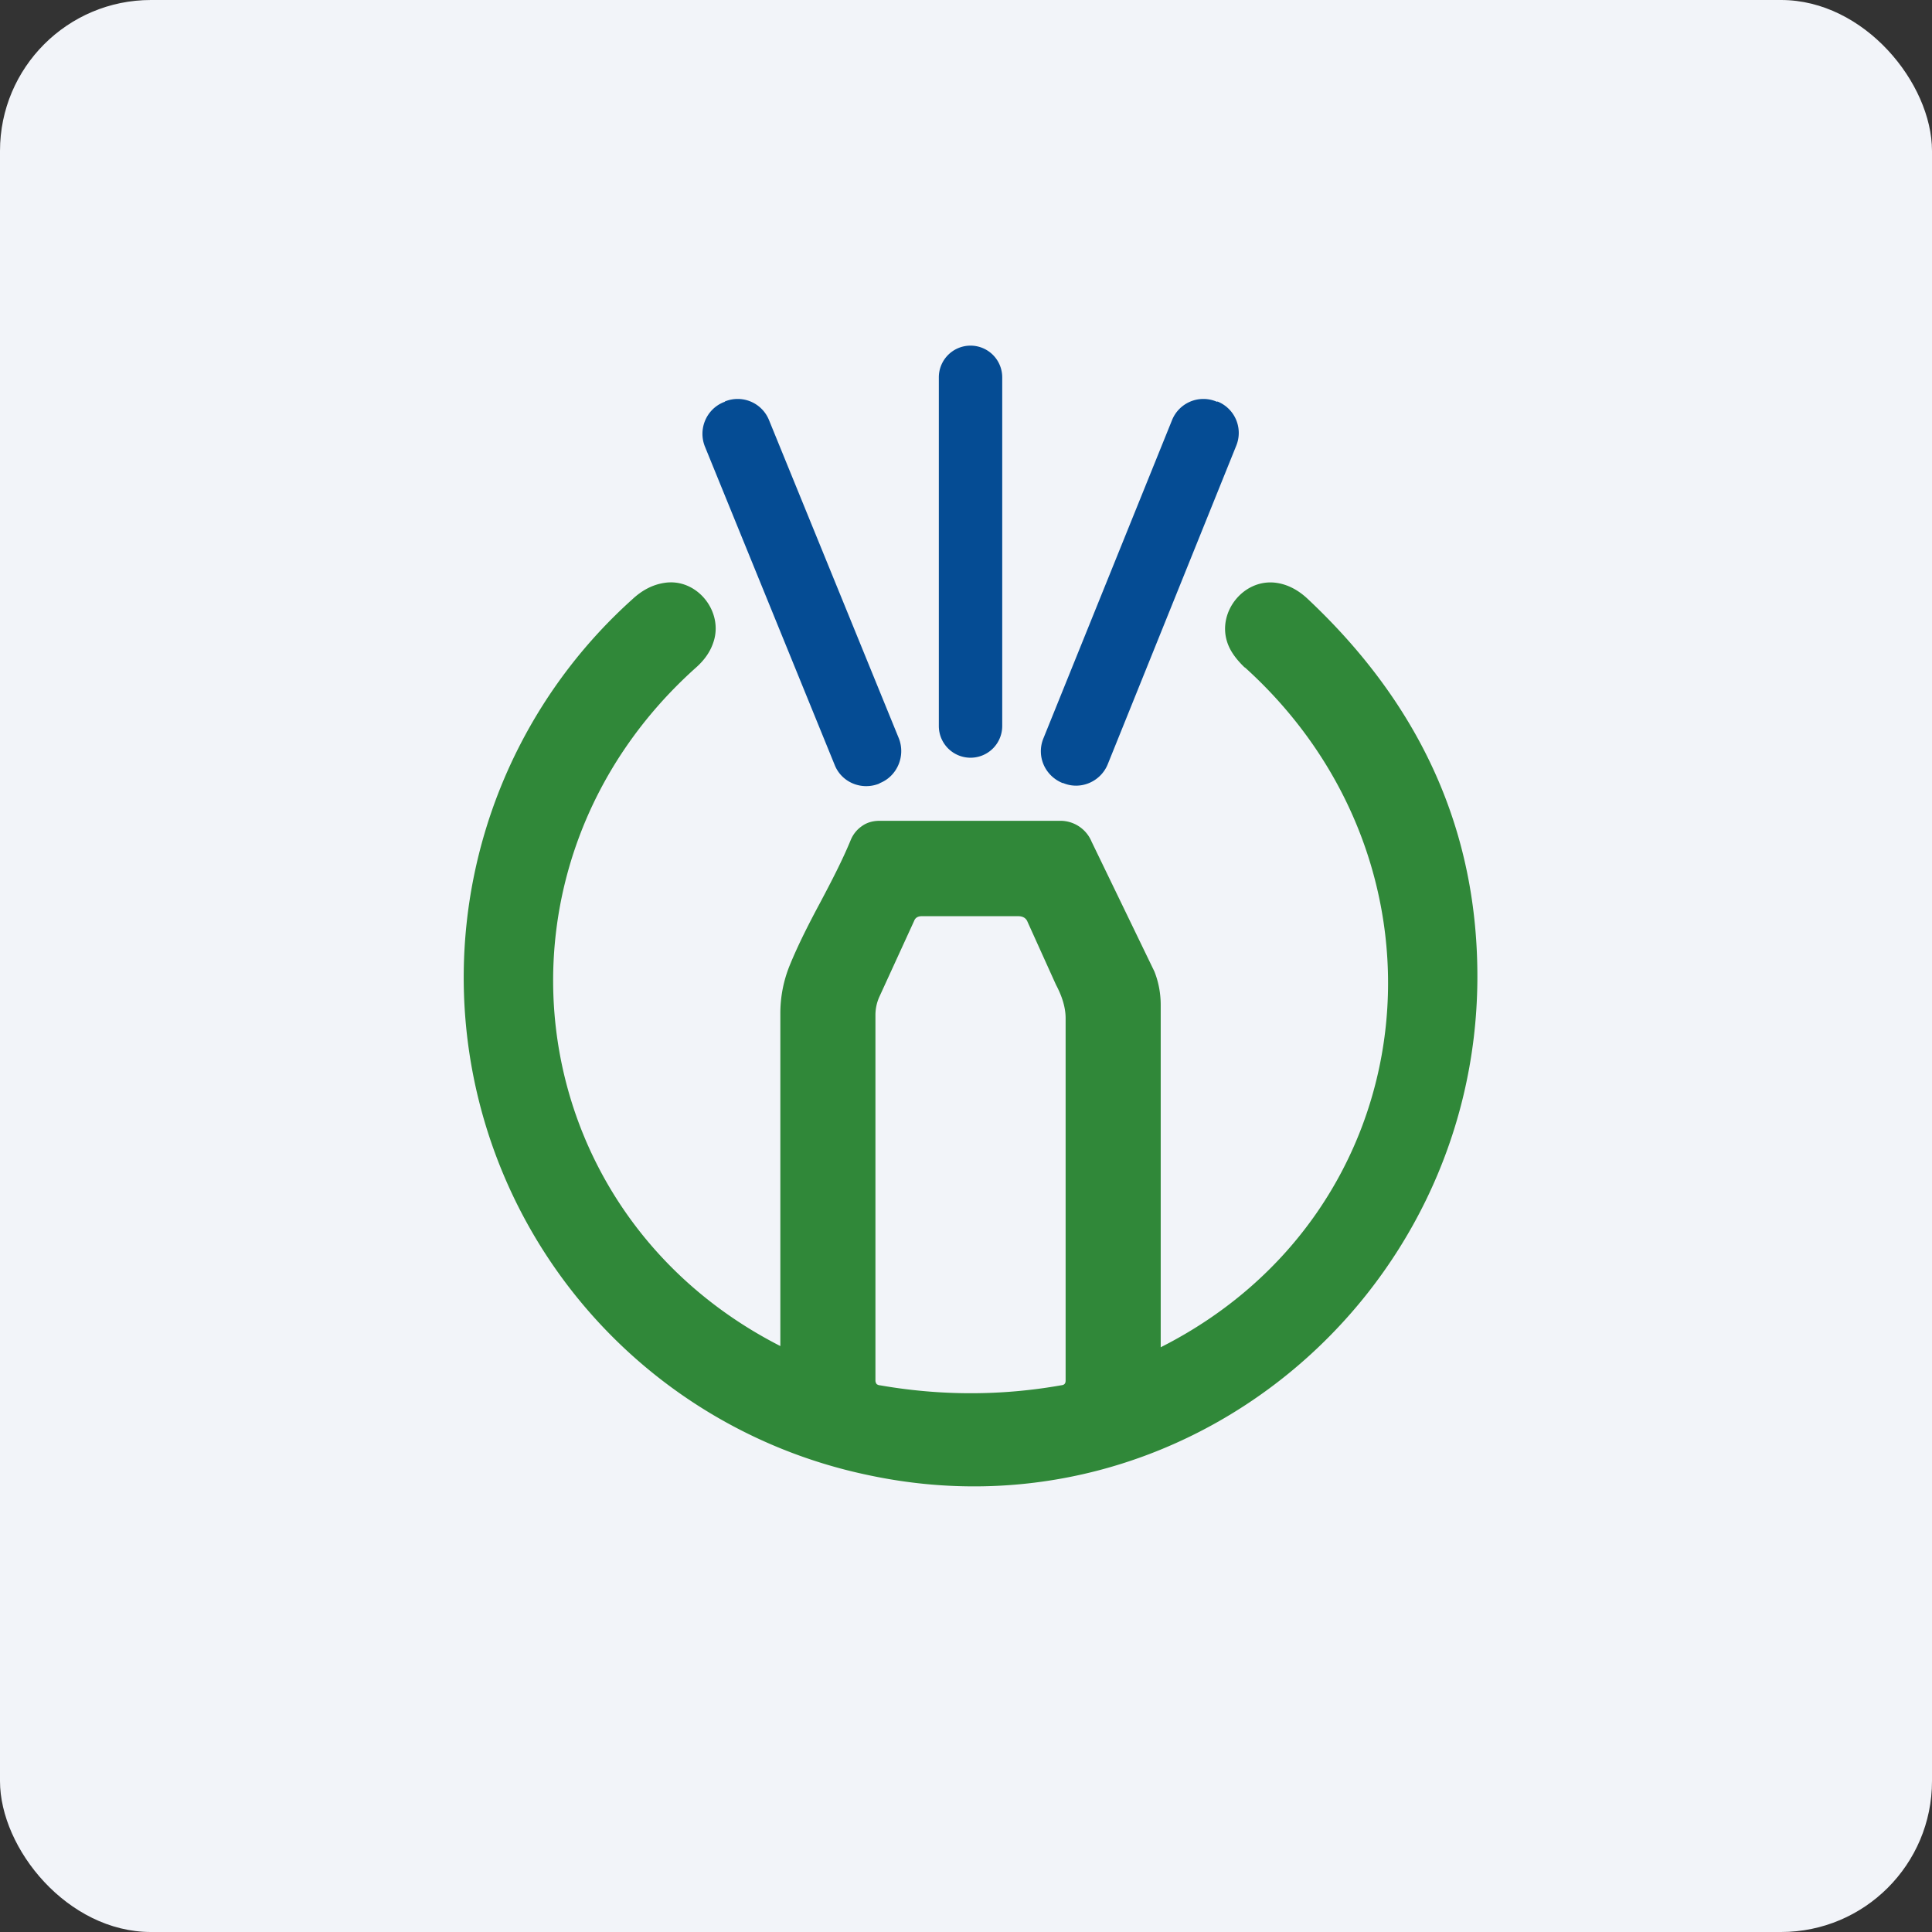 <!-- by FastBull --><svg xmlns="http://www.w3.org/2000/svg" width="64" height="64" viewBox="0 0 64 64"><rect x="0" y="0" width="64" height="64" fill="#333333" stroke="none"/><rect x="0" y="0" width="64" height="64" rx="5" ry="5" fill="#f2f4f9" /><path fill="#f2f4f9" d="M 2.75,2 L 61.55,2 L 61.55,60.80 L 2.75,60.80 L 2.75,2" /><path d="M 32.18,11.45 L 32.12,11.45 A 1.05,1.05 0 0,0 31.10,12.50 L 31.10,24.05 A 1.05,1.05 0 0,0 32.12,25.10 L 32.18,25.10 A 1.05,1.05 0 0,0 33.20,24.05 L 33.20,12.50 A 1.05,1.05 0 0,0 32.18,11.45 M 24.01,13.31 L 23.98,13.32 C 23.40,13.55 23.12,14.21 23.35,14.79 L 27.65,25.34 C 27.88,25.92 28.54,26.19 29.12,25.96 L 29.15,25.94 C 29.72,25.71 30,25.05 29.78,24.47 L 25.48,13.93 A 1.12,1.12 0 0,0 24.01,13.30 L 24.01,13.31 M 40.32,13.31 L 40.29,13.30 A 1.12,1.12 0 0,0 38.82,13.93 L 34.56,24.47 C 34.33,25.05 34.61,25.70 35.20,25.94 L 35.22,25.94 C 35.79,26.18 36.45,25.90 36.69,25.33 L 40.95,14.77 A 1.12,1.12 0 0,0 40.33,13.30 L 40.32,13.31" fill="#054c94" /><path fill-rule="evenodd" d="M 41.24,22.11 C 48.53,28.70 47.27,40.17 38.45,44.63 L 38.45,33.29 C 38.45,32.91 38.38,32.53 38.24,32.18 L 36.16,27.88 A 1.12,1.12 0 0,0 35.11,27.19 L 29.14,27.19 C 28.93,27.19 28.73,27.24 28.56,27.36 A 1.04,1.04 0 0,0 28.18,27.83 C 27.90,28.51 27.54,29.20 27.18,29.88 C 26.81,30.57 26.45,31.27 26.16,31.98 A 4.20,4.20 0 0,0 25.85,33.58 L 25.85,44.59 C 17.11,40.13 15.72,28.67 23.06,22.11 C 23.33,21.87 23.52,21.60 23.62,21.31 C 24,20.28 23.09,19.13 22,19.31 C 21.61,19.37 21.26,19.56 20.95,19.85 A 16.84,16.84 0 0,0 28.74,48.86 C 39.25,51.12 48.87,42.95 48.94,32.46 C 48.97,27.59 47.10,23.39 43.32,19.84 C 42.98,19.52 42.61,19.34 42.22,19.30 C 41.19,19.20 40.35,20.25 40.64,21.23 C 40.73,21.54 40.93,21.82 41.23,22.11 L 41.24,22.11 M 35.30,33.73 C 35.30,33.34 35.16,32.96 34.98,32.62 L 34.04,30.54 C 33.99,30.41 33.88,30.35 33.73,30.35 L 30.53,30.35 C 30.41,30.35 30.32,30.40 30.28,30.51 L 29.13,33.02 A 1.47,1.47 0 0,0 29,33.63 L 29,45.74 C 29,45.78 29.02,45.82 29.04,45.85 C 29.07,45.87 29.11,45.89 29.15,45.89 C 31.16,46.24 33.17,46.24 35.15,45.89 C 35.26,45.88 35.30,45.83 35.30,45.73 L 35.30,33.73" fill="#308839" /></svg>